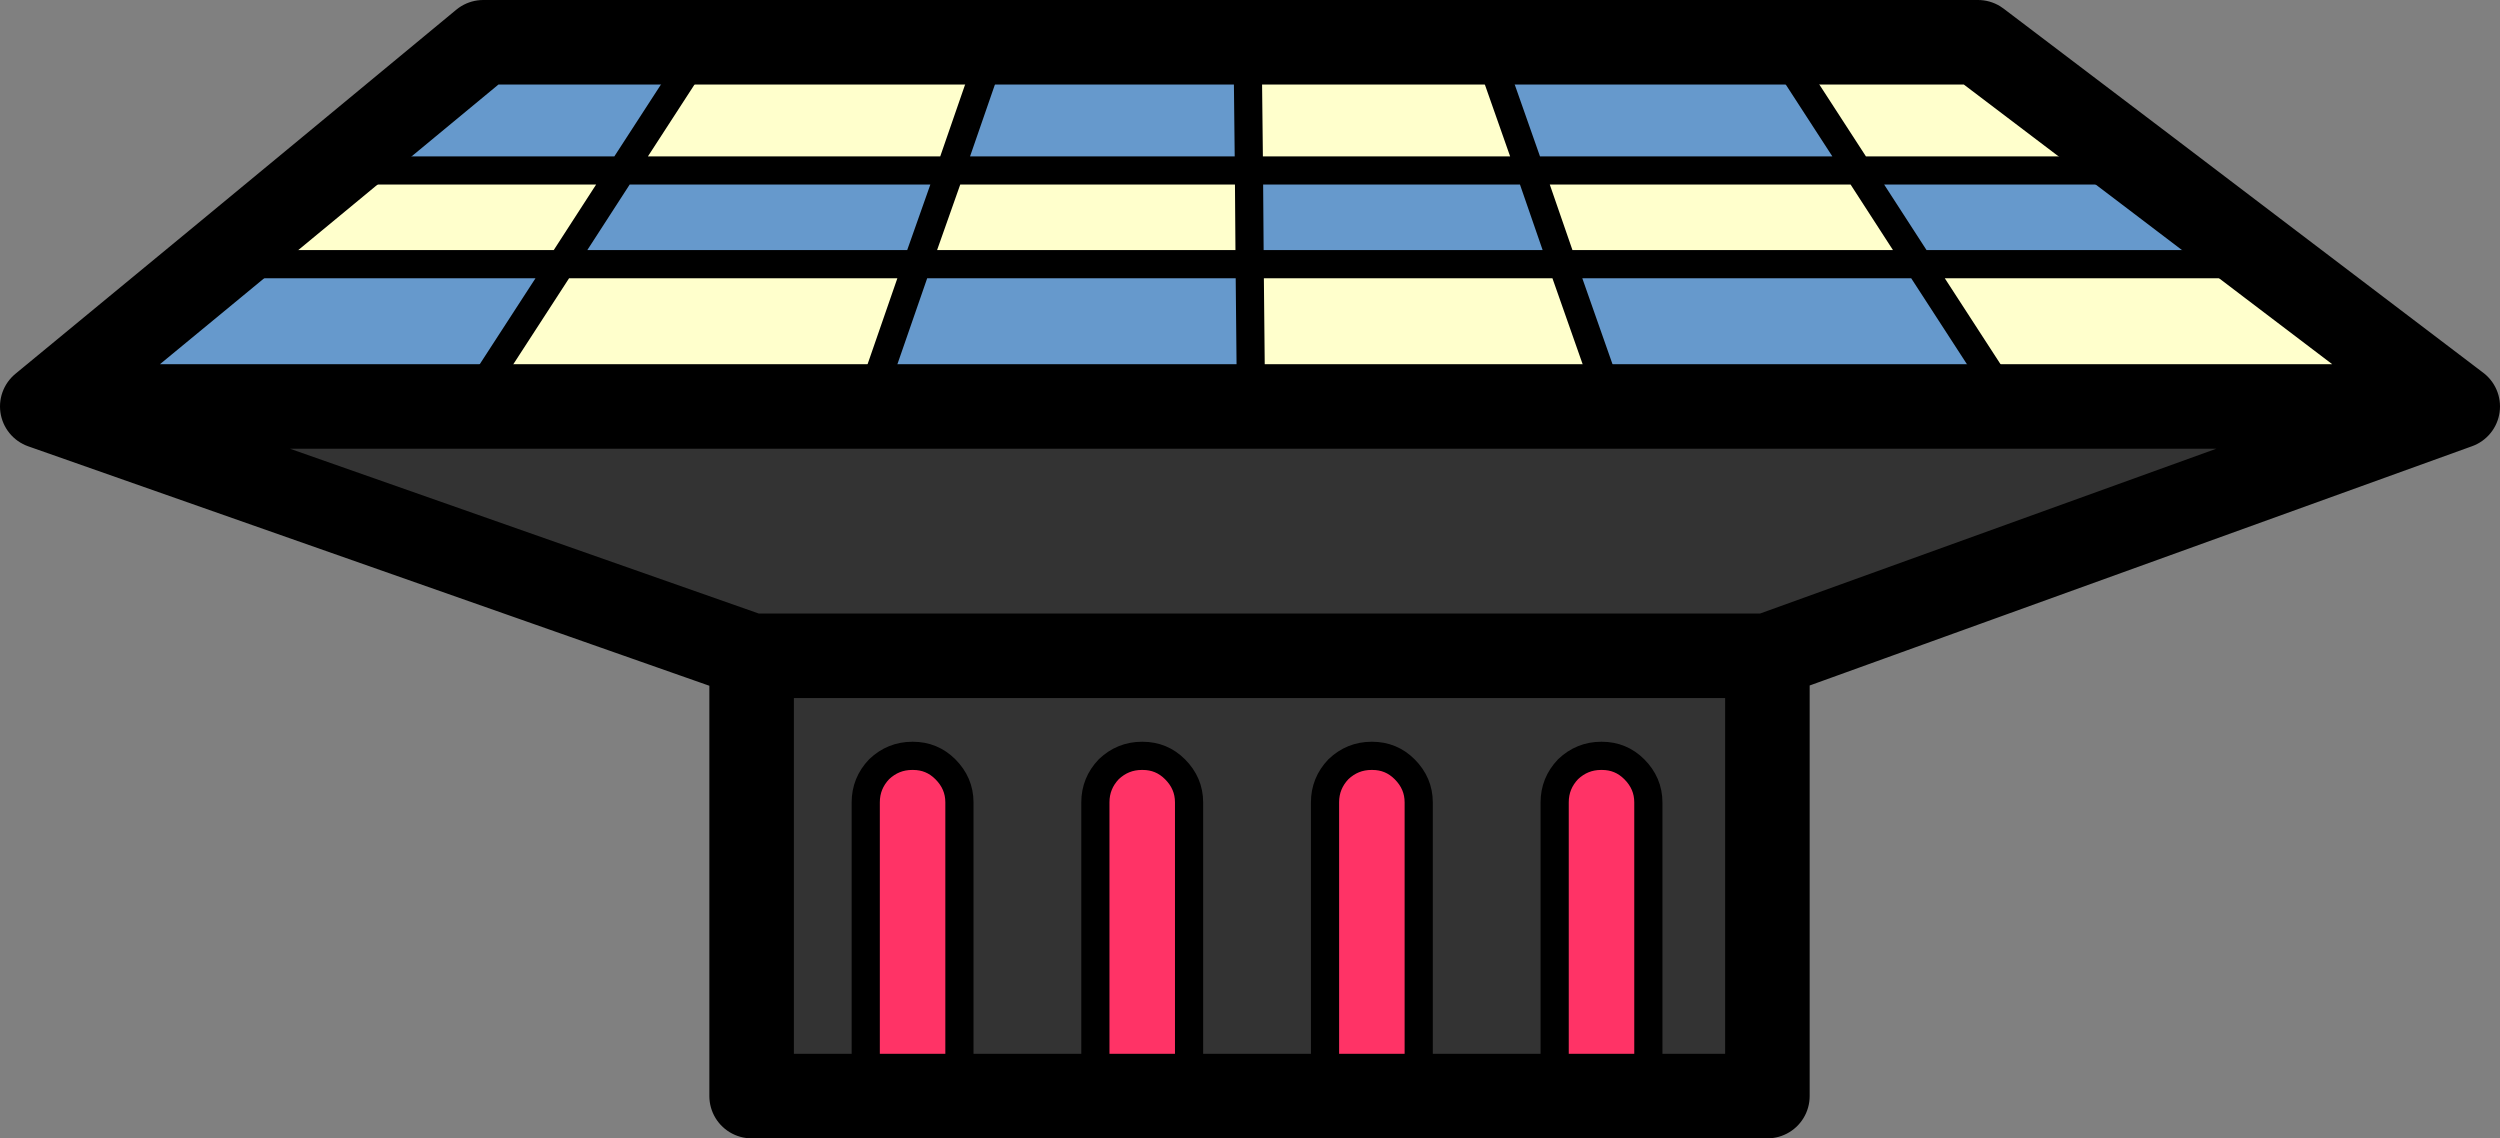 <?xml version="1.0" encoding="UTF-8" standalone="no"?>
<svg xmlns:xlink="http://www.w3.org/1999/xlink" height="80.8px" width="177.45px" xmlns="http://www.w3.org/2000/svg">
  <rect width="100%" height="100%" fill="#808080" stroke="none"/>
  <g transform="matrix(1.0, 0.0, 0.0, 1.0, -335.15, -214.1)">
    <path d="M487.55 226.2 L496.3 232.85 471.35 232.85 467.05 226.2 487.55 226.2 M338.15 242.95 L350.4 232.85 375.0 232.85 379.3 226.2 402.6 226.2 400.25 232.85 423.85 232.85 423.8 226.2 443.75 226.2 446.05 232.85 423.85 232.85 423.95 242.95 396.75 242.95 400.25 232.85 375.0 232.85 368.45 242.95 338.15 242.95 M358.45 226.2 L369.45 217.1 385.2 217.1 379.3 226.2 358.45 226.2 M405.75 217.1 L423.7 217.1 423.8 226.2 402.6 226.2 405.75 217.1 M440.55 217.1 L461.15 217.1 467.05 226.2 443.75 226.2 440.55 217.1 M449.6 242.95 L446.05 232.85 471.35 232.85 477.9 242.95 449.6 242.95" fill="#6699cc" fill-rule="evenodd" stroke="none"/>
    <path d="M509.6 242.95 L460.6 260.65 460.6 291.9 452.15 291.9 452.15 271.05 Q452.15 269.7 451.15 268.7 450.2 267.75 448.85 267.75 L448.8 267.75 Q447.45 267.75 446.45 268.7 445.5 269.7 445.5 271.05 L445.5 291.9 435.85 291.9 435.85 271.05 Q435.85 269.7 434.85 268.7 433.9 267.75 432.55 267.75 L432.5 267.75 Q431.15 267.75 430.15 268.7 429.2 269.7 429.2 271.05 L429.2 291.9 419.55 291.9 419.55 271.05 Q419.55 269.7 418.55 268.7 417.6 267.75 416.25 267.75 L416.2 267.75 Q414.85 267.75 413.85 268.7 412.9 269.7 412.9 271.05 L412.9 291.9 403.25 291.9 403.25 271.05 Q403.25 269.7 402.25 268.7 401.3 267.75 399.95 267.75 L399.9 267.75 Q398.55 267.75 397.55 268.7 396.6 269.7 396.6 271.05 L396.6 291.9 388.5 291.9 388.5 260.65 338.15 242.95 368.45 242.95 396.75 242.95 423.95 242.95 449.6 242.95 477.9 242.95 509.6 242.95 M388.5 260.65 L460.6 260.65 388.5 260.65" fill="#333333" fill-rule="evenodd" stroke="none"/>
    <path d="M461.15 217.1 L475.55 217.1 487.55 226.2 467.05 226.2 461.15 217.1 M496.3 232.85 L509.6 242.95 477.9 242.95 471.35 232.85 446.05 232.85 449.6 242.95 423.95 242.95 423.85 232.85 400.25 232.85 402.6 226.2 423.8 226.2 423.7 217.1 440.55 217.1 443.75 226.2 467.05 226.2 471.35 232.85 496.3 232.85 M350.4 232.85 L358.45 226.2 379.3 226.2 385.2 217.1 405.75 217.1 402.6 226.2 379.3 226.2 375.0 232.85 350.4 232.85 M423.85 232.85 L446.05 232.85 443.75 226.2 423.8 226.2 423.85 232.85 M368.45 242.95 L375.0 232.85 400.25 232.85 396.75 242.95 368.45 242.95" fill="#ffffcc" fill-rule="evenodd" stroke="none"/>
    <path d="M452.15 291.9 L445.5 291.9 445.5 271.05 Q445.5 269.7 446.45 268.7 447.45 267.75 448.8 267.75 L448.85 267.75 Q450.2 267.75 451.15 268.7 452.15 269.7 452.15 271.05 L452.15 291.9 M435.85 291.9 L429.2 291.9 429.2 271.05 Q429.2 269.7 430.15 268.7 431.15 267.75 432.5 267.75 L432.55 267.75 Q433.9 267.75 434.85 268.7 435.85 269.7 435.85 271.05 L435.85 291.9 M419.55 291.9 L412.9 291.9 412.9 271.05 Q412.9 269.7 413.85 268.7 414.85 267.75 416.2 267.75 L416.25 267.75 Q417.6 267.75 418.55 268.7 419.55 269.7 419.55 271.05 L419.55 291.9 M403.25 291.9 L396.6 291.9 396.6 271.05 Q396.6 269.7 397.55 268.7 398.55 267.75 399.9 267.75 L399.95 267.75 Q401.3 267.75 402.25 268.7 403.25 269.7 403.25 271.05 L403.25 291.9" fill="#ff3366" fill-rule="evenodd" stroke="none"/>
    <path d="M461.15 217.1 L475.55 217.1 487.55 226.2 496.3 232.85 509.6 242.95 460.6 260.65 460.6 291.9 452.15 291.9 445.5 291.9 435.85 291.9 429.2 291.9 419.55 291.9 412.9 291.9 403.25 291.9 396.6 291.9 388.5 291.9 388.5 260.65 338.15 242.95 350.4 232.85 358.45 226.2 369.45 217.1 385.2 217.1 405.75 217.1 423.7 217.1 440.55 217.1 461.15 217.1 M449.6 242.95 L477.9 242.95 509.6 242.95 M423.95 242.95 L449.6 242.95 M368.45 242.95 L396.75 242.95 423.95 242.95 M338.15 242.95 L368.45 242.95 M460.6 260.65 L388.5 260.65" fill="none" stroke="#000000" stroke-linecap="round" stroke-linejoin="round" stroke-width="6.0"/>
    <path d="M461.15 217.1 L467.05 226.2 487.55 226.2 M467.05 226.2 L471.35 232.85 496.3 232.85 M477.9 242.95 L471.35 232.85 446.05 232.85 449.6 242.95 M423.85 232.85 L446.05 232.85 443.75 226.2 423.8 226.2 423.85 232.85 423.95 242.95 M443.75 226.2 L440.55 217.1 M423.7 217.1 L423.8 226.2 402.6 226.2 400.25 232.85 423.85 232.85 M435.85 291.9 L435.85 271.05 Q435.85 269.7 434.85 268.7 433.9 267.75 432.55 267.75 L432.5 267.75 Q431.15 267.75 430.15 268.7 429.2 269.7 429.2 271.05 L429.2 291.9 M419.55 291.9 L419.55 271.05 Q419.55 269.7 418.55 268.7 417.6 267.75 416.25 267.75 L416.2 267.75 Q414.85 267.75 413.85 268.7 412.9 269.7 412.9 271.05 L412.9 291.9 M452.15 291.9 L452.15 271.05 Q452.15 269.7 451.15 268.7 450.2 267.75 448.85 267.75 L448.8 267.75 Q447.45 267.75 446.45 268.7 445.5 269.7 445.5 271.05 L445.5 291.9 M443.75 226.2 L467.05 226.2 M396.75 242.95 L400.25 232.85 375.0 232.85 368.45 242.95 M402.6 226.2 L379.3 226.2 375.0 232.85 350.4 232.85 M385.2 217.1 L379.3 226.2 358.45 226.2 M403.25 291.9 L403.25 271.05 Q403.25 269.7 402.25 268.7 401.3 267.75 399.95 267.75 L399.9 267.75 Q398.55 267.75 397.55 268.7 396.6 269.7 396.6 271.05 L396.6 291.9 M405.75 217.1 L402.6 226.2" fill="none" stroke="#000000" stroke-linecap="round" stroke-linejoin="round" stroke-width="2.0"/>
  </g>
</svg>
